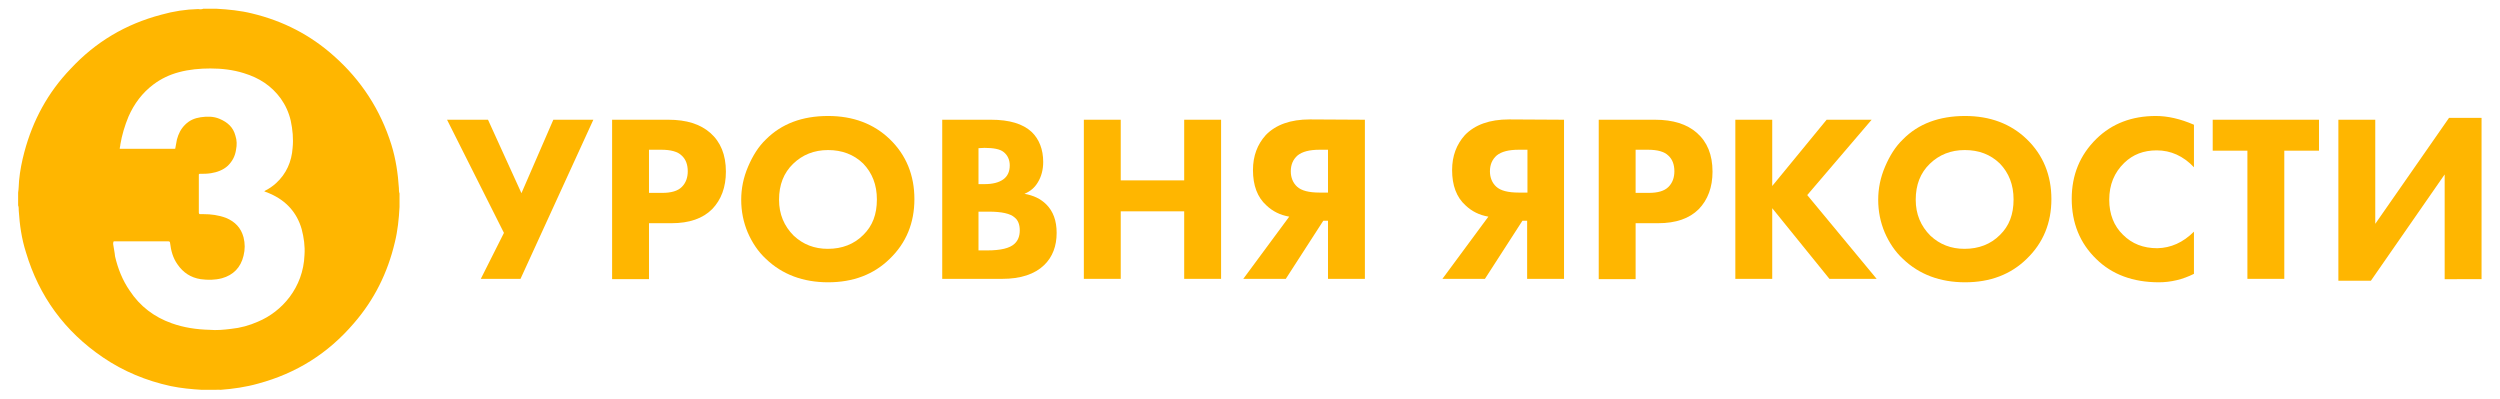 <?xml version="1.0" encoding="UTF-8"?> <!-- Generator: Adobe Illustrator 24.1.2, SVG Export Plug-In . SVG Version: 6.00 Build 0) --> <svg xmlns="http://www.w3.org/2000/svg" xmlns:xlink="http://www.w3.org/1999/xlink" id="Слой_1" x="0px" y="0px" viewBox="0 0 799.7 127.5" style="enable-background:new 0 0 799.7 127.5;" xml:space="preserve"> <style type="text/css"> .st0{fill:#FFB600;} </style> <g> <g> <path class="st0" d="M68.8,124.7c-1.4,0-2.6,0-3.9,0c-0.2,0-0.3,0-0.3,0c-3.3-0.2-6.6-0.5-10-1.2c-7.8-1.7-15.1-4.7-21.7-9.2 C20.7,106,12.5,94.8,8.3,80.7c-1.4-4.4-2-8.7-2.3-13.3c0-0.6,0-1.2-0.2-1.7c0-1.2,0-2.6,0-3.8c0-0.2,0-0.2,0-0.3 c0.2-1.2,0.2-2.6,0.3-3.8c0.3-3.2,0.9-6.2,1.7-9.2c2.7-10.1,7.5-19,14.8-26.6c8-8.6,17.6-14.3,29-17.3c3.9-1.1,7.8-1.7,11.8-1.8 C64,3,64.6,3,65,2.8c1.2,0,2.6,0,3.8,0c0.2,0,0.3,0,0.5,0C73,3,77,3.4,80.6,4.3c10,2.4,18.7,6.9,26.2,13.6 c8.7,7.7,14.9,17.2,18.4,28.4c1.4,4.5,2.1,9.2,2.4,13.9c0,0.6,0,1.2,0.2,1.7c0,1.2,0,2.6,0,3.8c0,0.2,0,0.3,0,0.5 c-0.2,3.8-0.6,7.7-1.5,11.3c-2.3,9.8-6.6,18.4-13.1,25.9c-8.3,9.7-18.4,16-30.6,19.3c-3.9,1.1-8,1.7-12.1,2 C69.9,124.6,69.4,124.7,68.8,124.7z M36.2,77.5c0,0.2,0,0.3,0,0.6c0.2,1.4,0.5,2.7,0.6,3.9c0.9,3.9,2.4,7.7,4.7,11 c3.3,5,7.8,8.4,13.4,10.4c3.9,1.4,8,2,12.1,2.1c2.3,0.2,4.5,0,6.9-0.3c3-0.3,5.9-1.1,8.6-2.3c7.7-3.2,14.5-10.9,14.9-21.3 c0.2-2.9-0.2-5.6-0.9-8.3c-1.5-5.3-5-9.1-10-11.3c-0.6-0.3-1.2-0.5-2-0.8c0.2,0,0.2-0.2,0.3-0.2c1.2-0.6,2.4-1.4,3.5-2.4 c3.3-3,5-6.9,5.3-11.3c0.3-2.9,0-5.9-0.6-8.7c-0.6-2.6-1.7-5-3.2-7.1c-3-4.1-6.9-6.6-11.8-8.1c-3.5-1.1-7.1-1.5-10.7-1.5 c-3.3,0-6.8,0.3-10.1,1.2c-3,0.8-5.7,2.1-8.1,3.9c-3.6,2.7-6.2,6.2-8,10.3c-1.2,2.9-2.1,5.9-2.6,8.9c0,0.5-0.2,0.9-0.2,1.4 c0.2,0,0.3,0,0.3,0c5.7,0,11.5,0,17.2,0c0.2,0,0.3,0,0.3-0.3c0.2-0.9,0.3-1.8,0.5-2.7c0.5-1.8,1.2-3.3,2.6-4.7 c1.4-1.4,3-2.1,5-2.4c2.1-0.3,4.1-0.3,6,0.5c2.6,1.1,4.4,2.7,5.1,5.4c0.5,1.5,0.5,3,0.2,4.5c-0.3,2-1.1,3.6-2.6,5.1 c-1.5,1.4-3.5,2.1-5.4,2.4c-1.2,0.2-2.4,0.2-3.6,0.2c-0.3,0-0.3,0.2-0.3,0.3c0,0.8,0,1.5,0,2.3c0,3.3,0,6.5,0,9.8 c0,0.3,0.2,0.5,0.3,0.5c0.5,0,0.9,0,1.2,0c2.4,0,4.8,0.3,7.2,1.2c2.9,1.2,4.8,3.2,5.6,6.2c0.5,2,0.5,3.9,0,5.9 c-0.9,3.8-3.3,6.2-6.9,7.2c-2.3,0.6-4.5,0.6-6.8,0.3c-3.2-0.5-5.6-2.1-7.4-4.7c-1.5-2.1-2.1-4.4-2.4-6.9c0-0.3-0.2-0.5-0.5-0.5 c-5.9,0-11.8,0-17.6,0C36.4,77.5,36.4,77.5,36.2,77.5z"></path> </g> <g> <path class="st0" d="M143,38.3h13.1l10.7,23.5L177,38.3h12.8l-23.3,50.9h-12.7l7.4-14.7L143,38.3z"></path> <path class="st0" d="M195.8,38.3h18c5.8,0,10.2,1.4,13.4,4.2c3.3,2.9,5,7,5,12.4c0,5-1.5,9-4.4,12c-3,3-7.3,4.5-13,4.5h-7.2v17.9 h-11.8V38.3z M207.6,47.9v13.8h4.2c2.9,0,5-0.6,6.3-1.9c1.3-1.3,1.9-3,1.9-5c0-2.1-0.6-3.8-1.9-5c-1.3-1.3-3.5-1.9-6.6-1.9 C211.5,47.9,207.6,47.9,207.6,47.9z"></path> <path class="st0" d="M264.9,37.1c8,0,14.6,2.5,19.7,7.4c5.3,5.1,7.9,11.6,7.9,19.2c0,7.6-2.6,14-7.9,19.1 c-5.1,5-11.7,7.5-19.7,7.5s-14.7-2.5-19.9-7.5c-2.5-2.3-4.4-5.2-5.8-8.4c-1.4-3.3-2.1-6.8-2.1-10.5c0-3.6,0.7-7.1,2.2-10.6 s3.3-6.4,5.7-8.7C250,39.6,256.6,37.1,264.9,37.1z M264.9,48c-4.5,0-8.2,1.5-11.2,4.4s-4.5,6.7-4.5,11.5c0,4.6,1.6,8.4,4.7,11.5 c3,2.8,6.6,4.2,10.9,4.2c4.6,0,8.4-1.5,11.3-4.4c3-2.9,4.4-6.6,4.4-11.4c0-4.7-1.5-8.5-4.4-11.5C273.1,49.4,269.3,48,264.9,48z"></path> <path class="st0" d="M301.4,38.3H317c5.9,0,10.2,1.3,13,3.9c2.4,2.3,3.7,5.6,3.7,9.6c0,2.5-0.6,4.7-1.7,6.5 c-1,1.7-2.4,2.9-4.3,3.7c2.9,0.5,5.2,1.6,7,3.4c2.2,2.2,3.3,5.2,3.3,9.1c0,4.2-1.3,7.7-4,10.3c-3,2.9-7.5,4.4-13.4,4.4h-19.2V38.3 z M313,47.4v11.5h1.9c2.6,0,4.6-0.5,6-1.5s2.1-2.5,2.1-4.5c0-1.8-0.7-3.3-2-4.3c-1.1-0.9-3.2-1.3-6.1-1.3L313,47.4L313,47.4z M313,67.7v12.4h2.8c4.3,0,7.2-0.7,8.7-2.1c1.1-1,1.7-2.4,1.7-4.3c0-1.8-0.5-3.2-1.6-4.1c-1.4-1.3-4.2-1.9-8.4-1.9H313z"></path> <path class="st0" d="M358.5,38.3v19.4h20.3V38.3h11.8v50.9h-11.8V67.6h-20.3v21.6h-11.8V38.3H358.5z"></path> <path class="st0" d="M436.6,38.3v50.9h-11.8V70.6h-1.5l-12,18.6h-13.6l14.7-19.9c-2.9-0.5-5.3-1.7-7.3-3.6 c-2.9-2.6-4.3-6.4-4.3-11.3c0-4.5,1.4-8.2,4.1-11.2c3.2-3.3,7.9-5,14.1-5L436.6,38.3L436.6,38.3z M424.8,61.6V47.9h-2.7 c-3.2,0-5.5,0.6-7,1.8c-1.5,1.3-2.2,3-2.2,5.1c0,2,0.7,3.7,2,4.9c1.4,1.3,3.8,1.9,7.2,1.9H424.8z"></path> <path class="st0" d="M500.3,38.3v50.9h-11.8V70.6H487l-12,18.6h-13.6l14.7-19.9c-2.9-0.5-5.3-1.7-7.3-3.6 c-2.9-2.6-4.3-6.4-4.3-11.3c0-4.5,1.4-8.2,4.1-11.2c3.2-3.3,7.9-5,14.1-5L500.3,38.3L500.3,38.3z M488.6,61.6V47.9h-2.8 c-3.2,0-5.5,0.6-7,1.8c-1.5,1.3-2.2,3-2.2,5.1c0,2,0.7,3.7,2,4.9c1.4,1.3,3.8,1.9,7.2,1.9H488.6z"></path> <path class="st0" d="M511.5,38.3h17.9c5.8,0,10.2,1.4,13.4,4.2c3.3,2.9,5,7,5,12.4c0,5-1.5,9-4.4,12c-3,3-7.3,4.5-13,4.5h-7.2 v17.9h-11.8v-51H511.5z M523.2,47.9v13.8h4.2c2.9,0,5-0.6,6.3-1.9c1.3-1.3,1.9-3,1.9-5c0-2.1-0.6-3.8-1.9-5 c-1.3-1.3-3.5-1.9-6.6-1.9C527.1,47.9,523.2,47.9,523.2,47.9z"></path> <path class="st0" d="M566.9,38.3v21.2l17.4-21.2h14.4l-20.6,24.1l22.2,26.8h-15.1l-18.3-22.6v22.6h-11.8V38.3H566.9z"></path> <path class="st0" d="M628.6,37.1c8,0,14.6,2.5,19.7,7.4c5.3,5.1,7.9,11.6,7.9,19.2c0,7.6-2.6,14-7.9,19.1 c-5.1,5-11.7,7.5-19.7,7.5s-14.7-2.5-19.9-7.5c-2.5-2.3-4.4-5.2-5.8-8.4c-1.4-3.3-2.1-6.8-2.1-10.5c0-3.6,0.7-7.1,2.2-10.6 s3.3-6.4,5.7-8.7C613.6,39.6,620.3,37.1,628.6,37.1z M628.5,48c-4.5,0-8.2,1.5-11.2,4.4s-4.5,6.7-4.5,11.5c0,4.6,1.6,8.4,4.7,11.5 c3,2.8,6.6,4.2,10.9,4.2c4.6,0,8.4-1.5,11.3-4.4c3-2.9,4.4-6.6,4.4-11.4c0-4.7-1.5-8.5-4.4-11.5C636.7,49.4,633,48,628.5,48z"></path> <path class="st0" d="M701.8,74.1v13.5c-3.6,1.8-7.4,2.7-11.2,2.7c-8.3,0-15-2.5-20-7.4c-5.3-5.1-7.9-11.6-7.9-19.3 c0-7.6,2.6-14,7.9-19.2c5-4.9,11.4-7.3,19-7.3c3.8,0,7.8,0.9,12.2,2.8v13.6c-3.4-3.6-7.4-5.4-11.9-5.4c-4.2,0-7.6,1.3-10.4,4 c-3.2,3.1-4.8,7-4.8,11.8c0,4.6,1.5,8.4,4.4,11.2c2.9,2.9,6.5,4.3,11,4.3C694.4,79.3,698.3,77.6,701.8,74.1z"></path> <path class="st0" d="M741.8,48.2h-11.1v41h-11.8v-41h-11.1v-9.9h34V48.2z"></path> <path class="st0" d="M748,38.3h11.8v33.3l23.6-33.9h10.4v51.6H782V55.8l-23.6,34H748V38.3z"></path> </g> </g> </svg> 